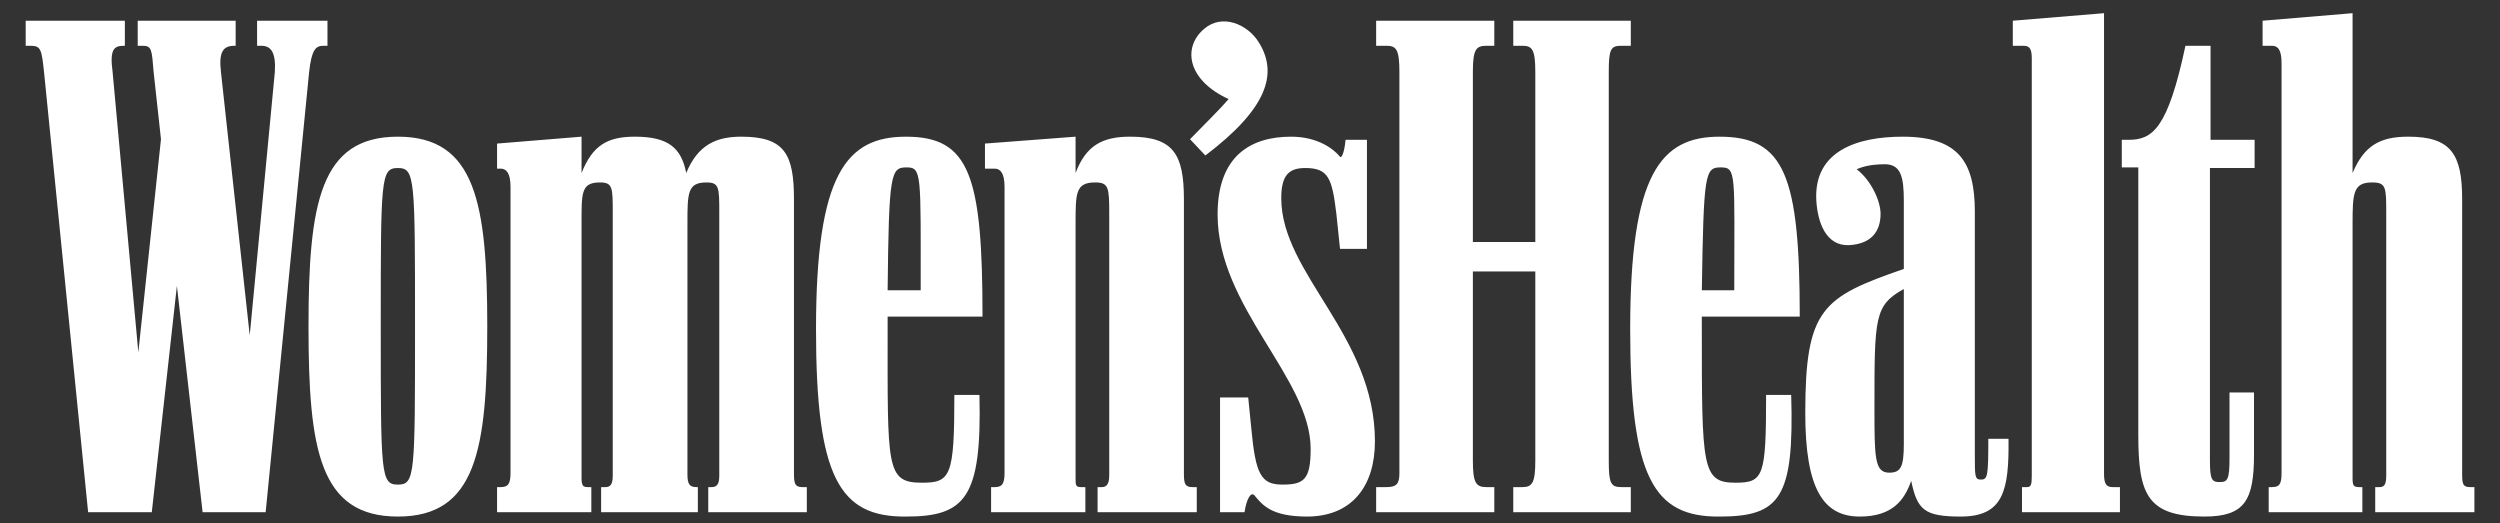 <svg xmlns="http://www.w3.org/2000/svg" width="215" height="45" viewBox="0 0 215 45" fill="none"><rect x="0" y="0" width="215" height="45" fill="#333333" stroke="none"/><path d="M22.846 44.047L26.584 6.202C26.794 4.261 27.163 3.937 27.795 3.937H28.163V1.781H22.109V3.937H22.478C23.32 3.937 23.741 4.53 23.636 6.202L21.477 28.844L19.003 6.202C18.792 4.423 19.213 3.937 20.162 3.937H20.266V1.781H11.843V3.937H12.265C13.055 3.937 13.055 4.261 13.213 6.202L13.844 11.971L11.896 30.3L9.685 6.202C9.422 4.261 9.791 3.937 10.633 3.937H10.738V1.781H2.209V3.937H2.63C3.525 3.937 3.578 4.261 3.788 6.202L7.579 44.047H13.054L15.213 24.585L17.424 44.047H22.846ZM59.12 19.248C59.12 16.607 59.12 15.69 60.752 15.69C61.858 15.69 61.858 16.121 61.858 18.332V40.92C61.858 41.729 61.594 41.891 61.173 41.891H60.911V44.047H69.386V41.891H69.018C68.439 41.891 68.281 41.675 68.281 40.812V17.146C68.281 13.264 67.491 11.754 63.753 11.754C61.594 11.754 60.016 12.455 59.015 14.88C58.593 12.725 57.488 11.754 54.593 11.754C52.224 11.754 50.96 12.509 50.013 14.88V11.754L42.748 12.347V14.503H43.063C43.537 14.503 43.905 14.88 43.905 16.067V40.65C43.905 41.62 43.695 41.891 43.063 41.891H42.748V44.047H50.855V41.891H50.539C50.118 41.891 50.013 41.729 50.013 41.082V19.248C50.013 16.607 49.96 15.69 51.592 15.69C52.697 15.69 52.697 16.121 52.697 18.332V40.92C52.697 41.729 52.434 41.891 52.066 41.891H51.697V44.047H60.016V41.891H59.91C59.331 41.891 59.12 41.675 59.12 40.812V19.248ZM118.348 44.047H128.51V41.891H127.824C126.93 41.891 126.667 41.513 126.667 39.627V23.345H132.037V39.626C132.037 41.513 131.774 41.891 130.931 41.891H130.141V44.047H140.249V41.891H139.407C138.511 41.891 138.354 41.513 138.354 39.626V6.202C138.354 4.261 138.511 3.937 139.407 3.937H140.249V1.781H130.141V3.937H130.931C131.774 3.937 132.037 4.261 132.037 6.202V20.811H126.667V6.202C126.667 4.261 126.93 3.937 127.824 3.937H128.51V1.781H118.348V3.937H119.244C120.086 3.937 120.349 4.261 120.349 6.202V40.704C120.349 41.621 120.086 41.891 119.244 41.891H118.348V44.047ZM195.108 44.047H203.163V41.891H202.9C202.374 41.891 202.321 41.729 202.321 41.082V19.248C202.321 16.607 202.374 15.69 204.006 15.69C205.216 15.69 205.216 16.121 205.216 18.332V40.92C205.216 41.729 205.006 41.891 204.638 41.891H204.269V44.047H212.798V41.891H212.429C211.85 41.891 211.745 41.675 211.745 40.812V17.146C211.745 13.264 210.797 11.754 207.111 11.754C204.69 11.754 203.321 12.509 202.321 14.88V1.134L194.582 1.781V3.937H195.372C195.898 3.937 196.214 4.261 196.214 5.447V40.65C196.214 41.62 196.055 41.891 195.372 41.891H195.108V44.047ZM34.218 44.424C40.957 44.424 41.905 38.656 41.905 28.089C41.905 17.469 40.904 11.754 34.218 11.754C27.532 11.754 26.532 17.469 26.532 28.089C26.532 38.656 27.48 44.424 34.218 44.424ZM85.233 44.047H93.341V41.891H92.972C92.499 41.891 92.499 41.729 92.499 41.082V19.248C92.499 16.607 92.499 15.69 94.182 15.69C95.341 15.69 95.394 16.121 95.394 18.332V40.92C95.394 41.729 95.079 41.891 94.762 41.891H94.393V44.047H102.922V41.891H102.554C101.974 41.891 101.817 41.675 101.817 40.812V17.146C101.817 13.264 100.922 11.754 97.183 11.754C94.815 11.754 93.393 12.509 92.499 14.88V11.754L84.707 12.347V14.503H85.549C86.023 14.503 86.391 14.88 86.391 16.067V40.65C86.391 41.62 86.181 41.891 85.549 41.891H85.234V44.047H85.233ZM159.939 44.424C162.73 44.424 163.783 43.023 164.361 41.351C164.887 43.831 165.467 44.424 168.625 44.424C172.311 44.424 172.785 42.16 172.732 37.739H170.995C170.995 40.921 170.942 41.244 170.363 41.244C169.836 41.244 169.836 40.974 169.836 39.195V18.224C169.836 13.965 168.468 11.755 163.625 11.755C159.781 11.755 155.991 12.941 156.201 17.199C156.307 19.141 157.044 21.189 159.044 21.081C160.886 20.973 161.729 19.949 161.729 18.385C161.729 17.307 160.939 15.528 159.676 14.557C160.15 14.342 160.886 14.126 162.097 14.126C163.467 14.126 163.729 15.204 163.729 17.253V23.129C156.728 25.555 155.254 26.525 155.254 35.529C155.254 41.999 156.781 44.424 159.939 44.424ZM147.884 44.424C153.095 44.424 154.306 42.807 154.042 33.966H151.884C151.884 40.974 151.673 41.513 149.252 41.513C146.356 41.513 146.356 40.219 146.356 28.198V27.227H154.779C154.779 15.097 153.463 11.755 147.883 11.755C142.829 11.755 140.196 14.936 140.196 28.305C140.197 41.028 142.197 44.479 147.884 44.424ZM77.915 44.424C83.022 44.424 84.444 42.807 84.232 33.966H82.075C82.075 40.974 81.759 41.513 79.284 41.513C76.178 41.513 76.336 40.219 76.336 28.198V27.227H84.496C84.496 15.097 83.391 11.755 77.915 11.755C72.809 11.755 70.177 14.936 70.177 28.305C70.176 41.028 72.177 44.479 77.915 44.424ZM173.892 44.047H182.315V41.891H181.683C181.156 41.891 180.946 41.621 180.946 40.759V1.134L173.102 1.781V3.937H173.997C174.523 3.937 174.733 4.153 174.733 5.016V40.867C174.733 41.675 174.681 41.891 174.312 41.891H173.891V44.047H173.892ZM112.399 44.424C116.243 44.424 118.244 41.836 118.244 37.956C118.244 28.845 110.188 23.561 110.188 17.038C110.188 15.043 110.873 14.45 112.242 14.45C114.242 14.45 114.558 15.312 114.927 18.385L115.242 21.404H117.558V12.024H115.717C115.611 13.211 115.348 13.641 115.242 13.479C114.664 12.779 113.294 11.755 111.031 11.755C107.661 11.755 104.713 13.318 104.713 18.439C104.713 26.418 112.716 32.51 112.716 38.602C112.716 41.244 112.137 41.675 110.294 41.675C108.452 41.675 107.978 40.813 107.61 36.823L107.346 34.181H104.924V44.047H107.03C107.188 42.968 107.558 42.268 107.872 42.591C108.557 43.4 109.293 44.424 112.399 44.424ZM183.894 37.363C183.894 42.484 184.631 44.424 189.579 44.424C193.054 44.424 193.844 43.023 193.844 39.088V33.75H191.738V39.357C191.738 41.244 191.58 41.459 190.897 41.459C190.212 41.459 190.054 41.244 190.054 39.573V14.45H193.897V12.024H190.107V3.937H187.949C186.421 11.108 185.106 12.024 183.052 12.024H182.474V14.396H183.894L183.894 37.363ZM34.218 41.675C32.745 41.675 32.745 40.812 32.745 28.089C32.745 15.312 32.745 14.45 34.218 14.45C35.692 14.45 35.692 15.312 35.692 28.089C35.692 40.867 35.692 41.675 34.218 41.675ZM103.66 13.372C108.924 9.382 109.978 6.363 108.24 3.614C107.292 2.105 105.133 1.134 103.554 2.482C101.658 4.099 102.133 6.903 105.66 8.52C105.028 9.275 103.554 10.731 102.343 11.971L103.66 13.372ZM162.467 40.65C161.203 40.65 161.203 39.303 161.203 35.044C161.203 27.281 161.203 26.256 163.729 24.855V38.17C163.729 40.165 163.467 40.65 162.467 40.65ZM76.336 24.963C76.441 14.881 76.599 14.396 77.968 14.396C79.284 14.396 79.179 14.936 79.179 24.963H76.336ZM146.357 24.963C146.515 14.881 146.62 14.396 147.989 14.396C149.358 14.396 149.147 14.936 149.147 24.963H146.357Z" fill="white"></path></svg>